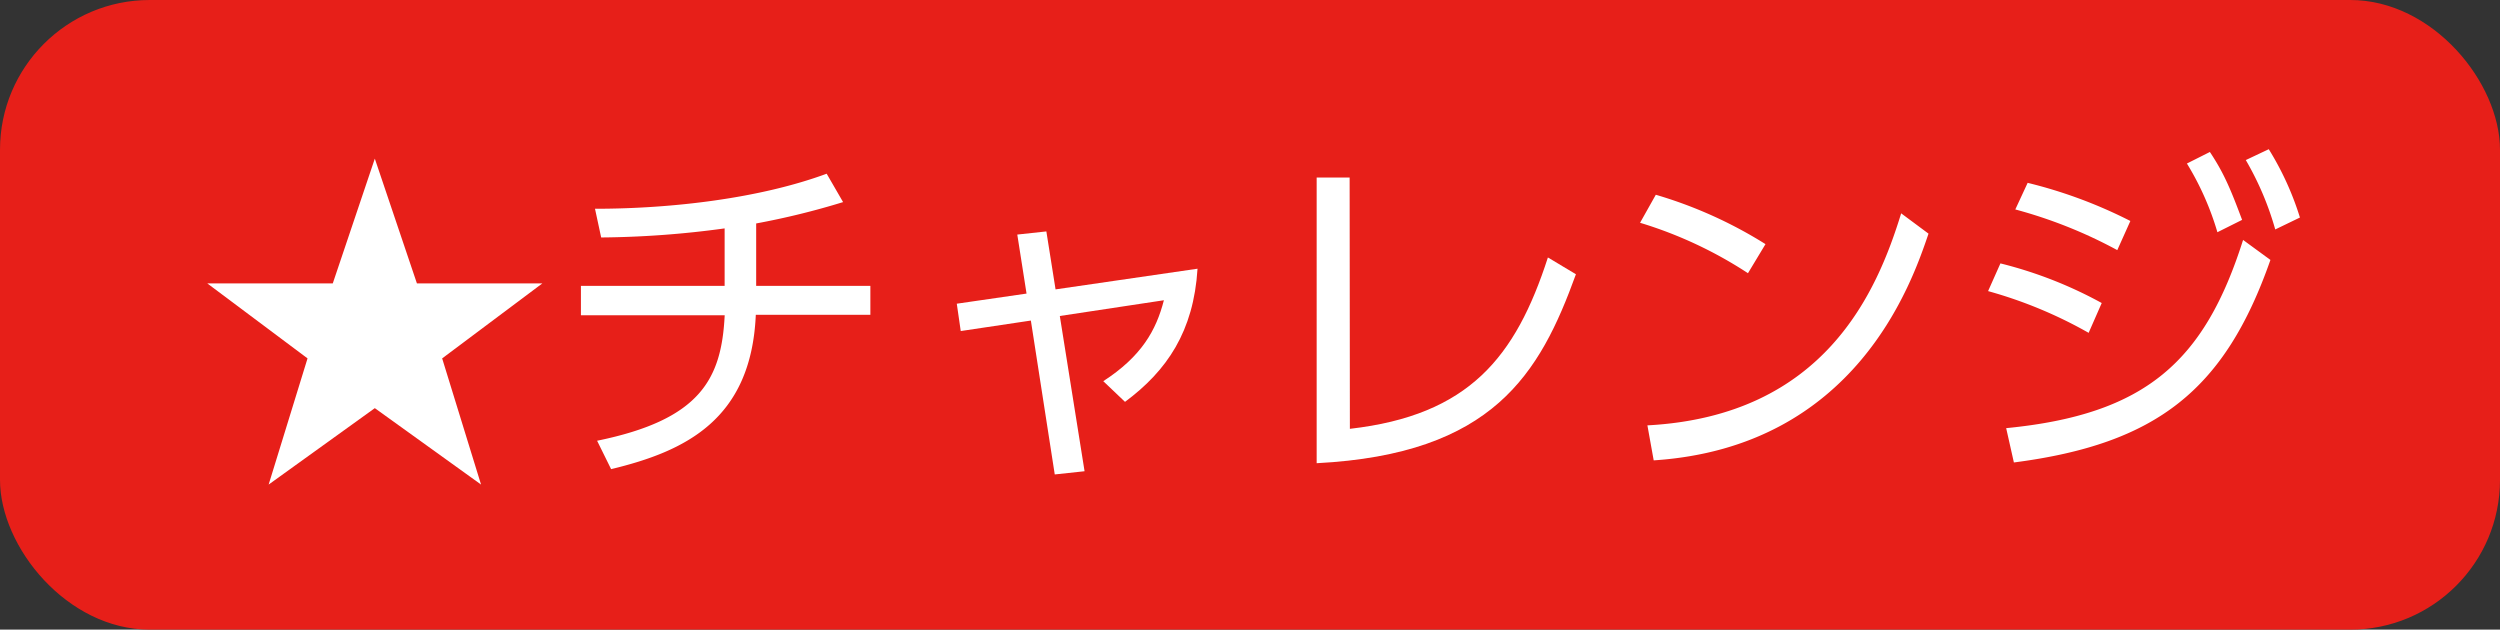 <svg xmlns="http://www.w3.org/2000/svg" width="405" height="102" viewBox="0 0 405 102">
  <rect x="0" y="0" width="405" height="102" fill="#333333" stroke="none"/>
  <rect width="405" height="102" rx="24.26" style="fill: #e71f19"/>
  <g>
    <path d="M67.54,45.91H87.86L71.63,58.06l6.3,20.44L60.72,66.12,43.52,78.5l6.3-20.44L33.58,45.91H53.91L60.72,25.7Z" style="fill: #fff"/>
    <path d="M122.5,46.31H141V51H122.44C121.7,68,111,73.11,99,76l-2.27-4.6c16.69-3.41,20.16-9.94,20.67-20.33H94.11V46.31h23.28V37a154.85,154.85,0,0,1-20,1.47l-1-4.65c12.54,0,26.8-1.71,37.53-5.68l2.66,4.6A124.85,124.85,0,0,1,122.5,36.2Z" style="fill: #fff"/>
    <path d="M175.7,76.34l-4.83.52L167,51.93l-11.36,1.7L155,49.2l11.3-1.64L164.8,38l4.71-.51L171,46.88l23-3.35c-.63,10.16-4.94,16.52-11.75,21.57l-3.52-3.35c6.18-4,8.57-8.23,9.82-13.11l-16.86,2.55Z" style="fill: #fff"/>
    <path d="M218.68,69.47c19.3-2.21,26.85-11.58,32.08-27.76l4.54,2.72c-5.85,16.13-13.4,29.13-42,30.61V28.76h5.34Z" style="fill: #fff"/>
    <path d="M283.17,44.26a67.68,67.68,0,0,0-17.48-8.17l2.55-4.54a71.05,71.05,0,0,1,17.77,8ZM266.88,68.91c28.73-1.54,37.19-21.64,41.11-34.35l4.43,3.29c-2.73,8.06-11.81,34.58-44.52,36.73Z" style="fill: #fff"/>
    <path d="M338.36,53.92a71.82,71.82,0,0,0-16.29-6.76l2-4.49a68.19,68.19,0,0,1,16.41,6.42ZM325,69.36c22.6-2.21,32.13-10.79,38.38-30.49l4.43,3.24c-7.38,21.06-18.4,29.81-41.56,32.81ZM343,40.52a75.88,75.88,0,0,0-16.52-6.59l2-4.31a76.59,76.59,0,0,1,16.64,6.18Zm15-15.9c2.27,3.41,3.35,6,5.22,11l-4,2a46.11,46.11,0,0,0-4.94-11.13Zm9.54-.45a47.79,47.79,0,0,1,5.05,11.07l-4,1.93a48.49,48.49,0,0,0-4.77-11.24Z" style="fill: #fff"/>
  </g>
</svg>
